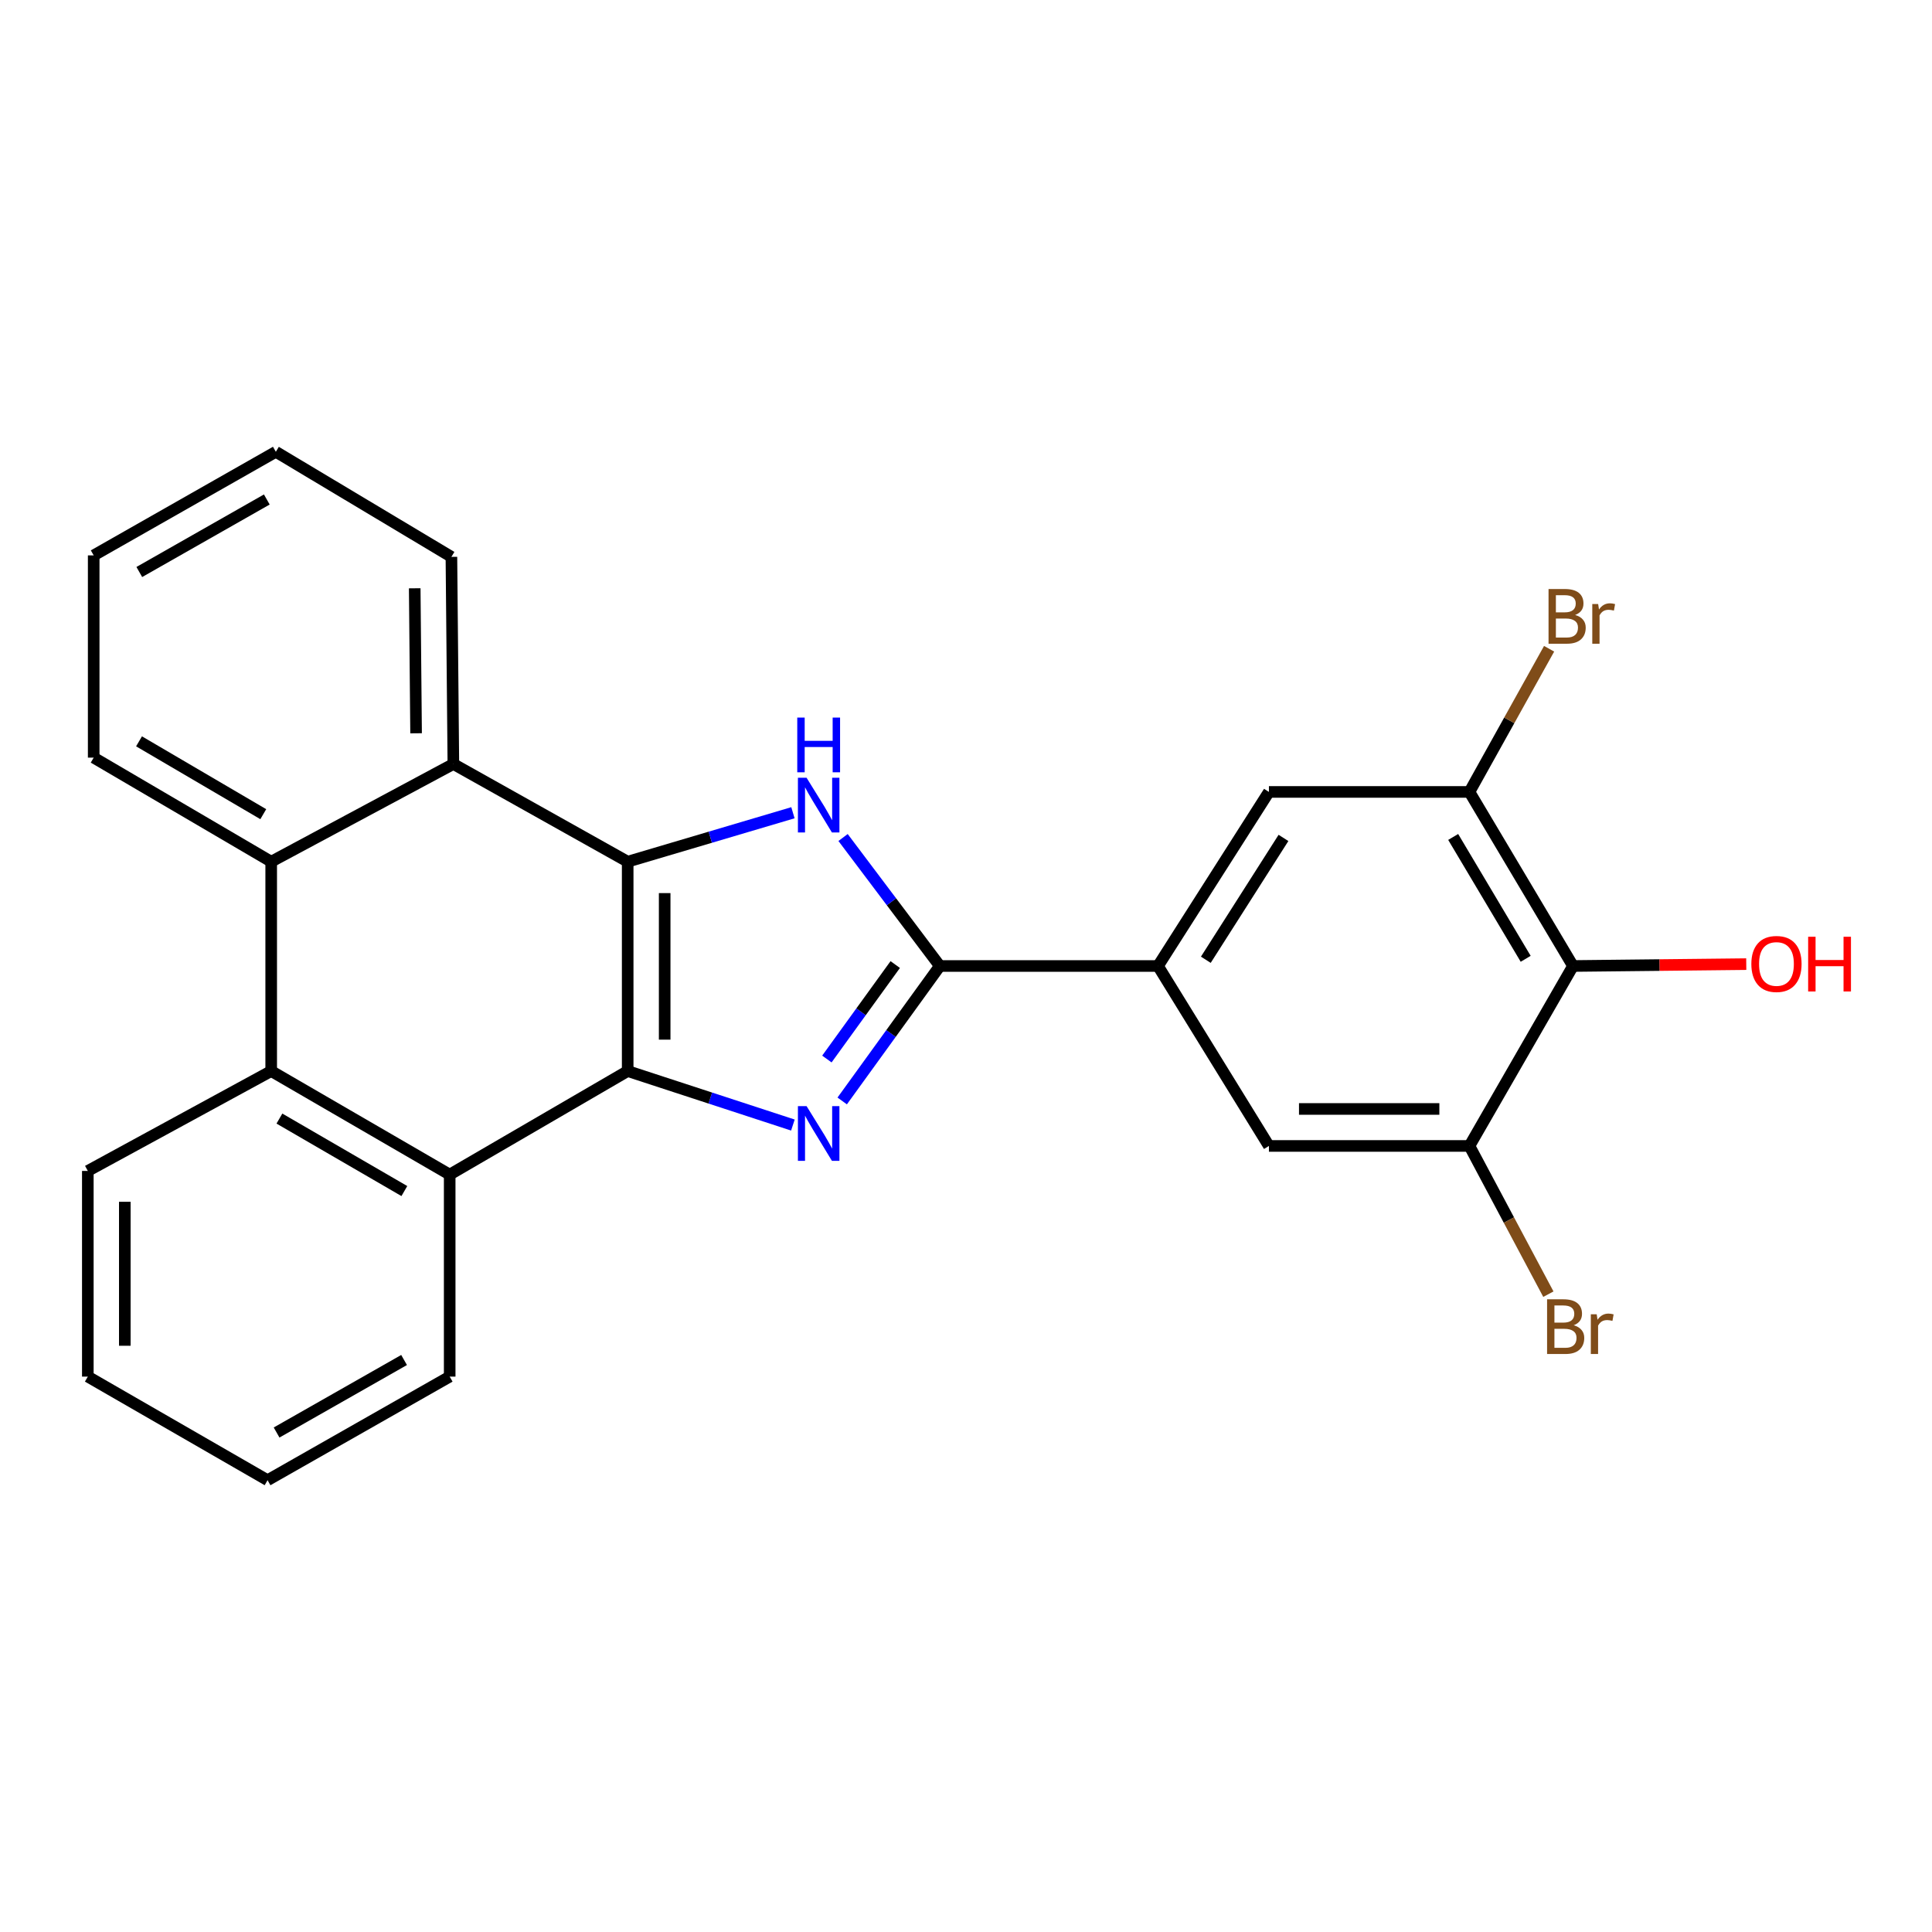 <?xml version='1.0' encoding='iso-8859-1'?>
<svg version='1.1' baseProfile='full'
              xmlns='http://www.w3.org/2000/svg'
                      xmlns:rdkit='http://www.rdkit.org/xml'
                      xmlns:xlink='http://www.w3.org/1999/xlink'
                  xml:space='preserve'
width='1000px' height='1000px' viewBox='0 0 1000 1000'>
<!-- END OF HEADER -->
<rect style='opacity:1.0;fill:#FFFFFF;stroke:none' width='1000' height='1000' x='0' y='0'> </rect>
<path class='bond-0' d='M 410.401,582.324 L 367.644,568.348' style='fill:none;fill-rule:evenodd;stroke:#0000FF;stroke-width:6px;stroke-linecap:butt;stroke-linejoin:miter;stroke-opacity:1' />
<path class='bond-0' d='M 367.644,568.348 L 324.888,554.372' style='fill:none;fill-rule:evenodd;stroke:#000000;stroke-width:6px;stroke-linecap:butt;stroke-linejoin:miter;stroke-opacity:1' />
<path class='bond-2' d='M 435.922,569.85 L 461.192,534.925' style='fill:none;fill-rule:evenodd;stroke:#0000FF;stroke-width:6px;stroke-linecap:butt;stroke-linejoin:miter;stroke-opacity:1' />
<path class='bond-2' d='M 461.192,534.925 L 486.462,500' style='fill:none;fill-rule:evenodd;stroke:#000000;stroke-width:6px;stroke-linecap:butt;stroke-linejoin:miter;stroke-opacity:1' />
<path class='bond-2' d='M 427.992,548.15 L 445.681,523.702' style='fill:none;fill-rule:evenodd;stroke:#0000FF;stroke-width:6px;stroke-linecap:butt;stroke-linejoin:miter;stroke-opacity:1' />
<path class='bond-2' d='M 445.681,523.702 L 463.37,499.255' style='fill:none;fill-rule:evenodd;stroke:#000000;stroke-width:6px;stroke-linecap:butt;stroke-linejoin:miter;stroke-opacity:1' />
<path class='bond-1' d='M 324.888,554.372 L 324.888,446.011' style='fill:none;fill-rule:evenodd;stroke:#000000;stroke-width:6px;stroke-linecap:butt;stroke-linejoin:miter;stroke-opacity:1' />
<path class='bond-1' d='M 344.033,538.118 L 344.033,462.265' style='fill:none;fill-rule:evenodd;stroke:#000000;stroke-width:6px;stroke-linecap:butt;stroke-linejoin:miter;stroke-opacity:1' />
<path class='bond-4' d='M 324.888,554.372 L 232.758,607.968' style='fill:none;fill-rule:evenodd;stroke:#000000;stroke-width:6px;stroke-linecap:butt;stroke-linejoin:miter;stroke-opacity:1' />
<path class='bond-5' d='M 324.888,446.011 L 234.661,395.446' style='fill:none;fill-rule:evenodd;stroke:#000000;stroke-width:6px;stroke-linecap:butt;stroke-linejoin:miter;stroke-opacity:1' />
<path class='bond-25' d='M 324.888,446.011 L 367.656,433.342' style='fill:none;fill-rule:evenodd;stroke:#000000;stroke-width:6px;stroke-linecap:butt;stroke-linejoin:miter;stroke-opacity:1' />
<path class='bond-25' d='M 367.656,433.342 L 410.423,420.674' style='fill:none;fill-rule:evenodd;stroke:#0000FF;stroke-width:6px;stroke-linecap:butt;stroke-linejoin:miter;stroke-opacity:1' />
<path class='bond-3' d='M 486.462,500 L 461.416,466.748' style='fill:none;fill-rule:evenodd;stroke:#000000;stroke-width:6px;stroke-linecap:butt;stroke-linejoin:miter;stroke-opacity:1' />
<path class='bond-3' d='M 461.416,466.748 L 436.369,433.496' style='fill:none;fill-rule:evenodd;stroke:#0000FF;stroke-width:6px;stroke-linecap:butt;stroke-linejoin:miter;stroke-opacity:1' />
<path class='bond-6' d='M 486.462,500 L 599.376,500' style='fill:none;fill-rule:evenodd;stroke:#000000;stroke-width:6px;stroke-linecap:butt;stroke-linejoin:miter;stroke-opacity:1' />
<path class='bond-7' d='M 232.758,607.968 L 140.372,554.372' style='fill:none;fill-rule:evenodd;stroke:#000000;stroke-width:6px;stroke-linecap:butt;stroke-linejoin:miter;stroke-opacity:1' />
<path class='bond-7' d='M 209.293,616.489 L 144.623,578.972' style='fill:none;fill-rule:evenodd;stroke:#000000;stroke-width:6px;stroke-linecap:butt;stroke-linejoin:miter;stroke-opacity:1' />
<path class='bond-17' d='M 232.758,607.968 L 232.758,712.532' style='fill:none;fill-rule:evenodd;stroke:#000000;stroke-width:6px;stroke-linecap:butt;stroke-linejoin:miter;stroke-opacity:1' />
<path class='bond-18' d='M 234.661,395.446 L 233.651,288.234' style='fill:none;fill-rule:evenodd;stroke:#000000;stroke-width:6px;stroke-linecap:butt;stroke-linejoin:miter;stroke-opacity:1' />
<path class='bond-18' d='M 215.366,379.545 L 214.658,304.496' style='fill:none;fill-rule:evenodd;stroke:#000000;stroke-width:6px;stroke-linecap:butt;stroke-linejoin:miter;stroke-opacity:1' />
<path class='bond-27' d='M 234.661,395.446 L 140.372,446.011' style='fill:none;fill-rule:evenodd;stroke:#000000;stroke-width:6px;stroke-linecap:butt;stroke-linejoin:miter;stroke-opacity:1' />
<path class='bond-12' d='M 599.376,500 L 656.79,593.141' style='fill:none;fill-rule:evenodd;stroke:#000000;stroke-width:6px;stroke-linecap:butt;stroke-linejoin:miter;stroke-opacity:1' />
<path class='bond-13' d='M 599.376,500 L 656.79,409.901' style='fill:none;fill-rule:evenodd;stroke:#000000;stroke-width:6px;stroke-linecap:butt;stroke-linejoin:miter;stroke-opacity:1' />
<path class='bond-13' d='M 624.134,496.774 L 664.323,433.704' style='fill:none;fill-rule:evenodd;stroke:#000000;stroke-width:6px;stroke-linecap:butt;stroke-linejoin:miter;stroke-opacity:1' />
<path class='bond-8' d='M 140.372,554.372 L 140.372,446.011' style='fill:none;fill-rule:evenodd;stroke:#000000;stroke-width:6px;stroke-linecap:butt;stroke-linejoin:miter;stroke-opacity:1' />
<path class='bond-19' d='M 140.372,554.372 L 45.455,606.075' style='fill:none;fill-rule:evenodd;stroke:#000000;stroke-width:6px;stroke-linecap:butt;stroke-linejoin:miter;stroke-opacity:1' />
<path class='bond-20' d='M 140.372,446.011 L 48.496,392.149' style='fill:none;fill-rule:evenodd;stroke:#000000;stroke-width:6px;stroke-linecap:butt;stroke-linejoin:miter;stroke-opacity:1' />
<path class='bond-20' d='M 136.273,421.415 L 71.96,383.712' style='fill:none;fill-rule:evenodd;stroke:#000000;stroke-width:6px;stroke-linecap:butt;stroke-linejoin:miter;stroke-opacity:1' />
<path class='bond-9' d='M 814.184,500 L 760.578,409.901' style='fill:none;fill-rule:evenodd;stroke:#000000;stroke-width:6px;stroke-linecap:butt;stroke-linejoin:miter;stroke-opacity:1' />
<path class='bond-9' d='M 789.69,496.274 L 752.166,433.205' style='fill:none;fill-rule:evenodd;stroke:#000000;stroke-width:6px;stroke-linecap:butt;stroke-linejoin:miter;stroke-opacity:1' />
<path class='bond-16' d='M 814.184,500 L 859.022,499.515' style='fill:none;fill-rule:evenodd;stroke:#000000;stroke-width:6px;stroke-linecap:butt;stroke-linejoin:miter;stroke-opacity:1' />
<path class='bond-16' d='M 859.022,499.515 L 903.86,499.031' style='fill:none;fill-rule:evenodd;stroke:#FF0000;stroke-width:6px;stroke-linecap:butt;stroke-linejoin:miter;stroke-opacity:1' />
<path class='bond-26' d='M 814.184,500 L 760.578,593.141' style='fill:none;fill-rule:evenodd;stroke:#000000;stroke-width:6px;stroke-linecap:butt;stroke-linejoin:miter;stroke-opacity:1' />
<path class='bond-10' d='M 760.578,409.901 L 656.79,409.901' style='fill:none;fill-rule:evenodd;stroke:#000000;stroke-width:6px;stroke-linecap:butt;stroke-linejoin:miter;stroke-opacity:1' />
<path class='bond-15' d='M 760.578,409.901 L 781.197,372.848' style='fill:none;fill-rule:evenodd;stroke:#000000;stroke-width:6px;stroke-linecap:butt;stroke-linejoin:miter;stroke-opacity:1' />
<path class='bond-15' d='M 781.197,372.848 L 801.816,335.796' style='fill:none;fill-rule:evenodd;stroke:#7F4C19;stroke-width:6px;stroke-linecap:butt;stroke-linejoin:miter;stroke-opacity:1' />
<path class='bond-11' d='M 760.578,593.141 L 656.79,593.141' style='fill:none;fill-rule:evenodd;stroke:#000000;stroke-width:6px;stroke-linecap:butt;stroke-linejoin:miter;stroke-opacity:1' />
<path class='bond-11' d='M 745.01,573.996 L 672.358,573.996' style='fill:none;fill-rule:evenodd;stroke:#000000;stroke-width:6px;stroke-linecap:butt;stroke-linejoin:miter;stroke-opacity:1' />
<path class='bond-14' d='M 760.578,593.141 L 781.007,631.504' style='fill:none;fill-rule:evenodd;stroke:#000000;stroke-width:6px;stroke-linecap:butt;stroke-linejoin:miter;stroke-opacity:1' />
<path class='bond-14' d='M 781.007,631.504 L 801.436,669.866' style='fill:none;fill-rule:evenodd;stroke:#7F4C19;stroke-width:6px;stroke-linecap:butt;stroke-linejoin:miter;stroke-opacity:1' />
<path class='bond-21' d='M 232.758,712.532 L 138.489,766.149' style='fill:none;fill-rule:evenodd;stroke:#000000;stroke-width:6px;stroke-linecap:butt;stroke-linejoin:miter;stroke-opacity:1' />
<path class='bond-21' d='M 209.152,703.933 L 143.164,741.465' style='fill:none;fill-rule:evenodd;stroke:#000000;stroke-width:6px;stroke-linecap:butt;stroke-linejoin:miter;stroke-opacity:1' />
<path class='bond-24' d='M 233.651,288.234 L 142.776,233.851' style='fill:none;fill-rule:evenodd;stroke:#000000;stroke-width:6px;stroke-linecap:butt;stroke-linejoin:miter;stroke-opacity:1' />
<path class='bond-28' d='M 45.455,606.075 L 45.455,712.532' style='fill:none;fill-rule:evenodd;stroke:#000000;stroke-width:6px;stroke-linecap:butt;stroke-linejoin:miter;stroke-opacity:1' />
<path class='bond-28' d='M 64.6,622.043 L 64.6,696.563' style='fill:none;fill-rule:evenodd;stroke:#000000;stroke-width:6px;stroke-linecap:butt;stroke-linejoin:miter;stroke-opacity:1' />
<path class='bond-23' d='M 48.496,392.149 L 48.496,287.468' style='fill:none;fill-rule:evenodd;stroke:#000000;stroke-width:6px;stroke-linecap:butt;stroke-linejoin:miter;stroke-opacity:1' />
<path class='bond-22' d='M 138.489,766.149 L 45.455,712.532' style='fill:none;fill-rule:evenodd;stroke:#000000;stroke-width:6px;stroke-linecap:butt;stroke-linejoin:miter;stroke-opacity:1' />
<path class='bond-29' d='M 48.496,287.468 L 142.776,233.851' style='fill:none;fill-rule:evenodd;stroke:#000000;stroke-width:6px;stroke-linecap:butt;stroke-linejoin:miter;stroke-opacity:1' />
<path class='bond-29' d='M 72.103,296.068 L 138.098,258.536' style='fill:none;fill-rule:evenodd;stroke:#000000;stroke-width:6px;stroke-linecap:butt;stroke-linejoin:miter;stroke-opacity:1' />
<path  class='atom-0' d='M 417.481 572.525
L 426.761 587.525
Q 427.681 589.005, 429.161 591.685
Q 430.641 594.365, 430.721 594.525
L 430.721 572.525
L 434.481 572.525
L 434.481 600.845
L 430.601 600.845
L 420.641 584.445
Q 419.481 582.525, 418.241 580.325
Q 417.041 578.125, 416.681 577.445
L 416.681 600.845
L 413.001 600.845
L 413.001 572.525
L 417.481 572.525
' fill='#0000FF'/>
<path  class='atom-4' d='M 417.481 402.569
L 426.761 417.569
Q 427.681 419.049, 429.161 421.729
Q 430.641 424.409, 430.721 424.569
L 430.721 402.569
L 434.481 402.569
L 434.481 430.889
L 430.601 430.889
L 420.641 414.489
Q 419.481 412.569, 418.241 410.369
Q 417.041 408.169, 416.681 407.489
L 416.681 430.889
L 413.001 430.889
L 413.001 402.569
L 417.481 402.569
' fill='#0000FF'/>
<path  class='atom-4' d='M 412.661 371.417
L 416.501 371.417
L 416.501 383.457
L 430.981 383.457
L 430.981 371.417
L 434.821 371.417
L 434.821 399.737
L 430.981 399.737
L 430.981 386.657
L 416.501 386.657
L 416.501 399.737
L 412.661 399.737
L 412.661 371.417
' fill='#0000FF'/>
<path  class='atom-15' d='M 814.527 685.956
Q 817.247 686.716, 818.607 688.396
Q 820.007 690.036, 820.007 692.476
Q 820.007 696.396, 817.487 698.636
Q 815.007 700.836, 810.287 700.836
L 800.767 700.836
L 800.767 672.516
L 809.127 672.516
Q 813.967 672.516, 816.407 674.476
Q 818.847 676.436, 818.847 680.036
Q 818.847 684.316, 814.527 685.956
M 804.567 675.716
L 804.567 684.596
L 809.127 684.596
Q 811.927 684.596, 813.367 683.476
Q 814.847 682.316, 814.847 680.036
Q 814.847 675.716, 809.127 675.716
L 804.567 675.716
M 810.287 697.636
Q 813.047 697.636, 814.527 696.316
Q 816.007 694.996, 816.007 692.476
Q 816.007 690.156, 814.367 688.996
Q 812.767 687.796, 809.687 687.796
L 804.567 687.796
L 804.567 697.636
L 810.287 697.636
' fill='#7F4C19'/>
<path  class='atom-15' d='M 826.447 680.276
L 826.887 683.116
Q 829.047 679.916, 832.567 679.916
Q 833.687 679.916, 835.207 680.316
L 834.607 683.676
Q 832.887 683.276, 831.927 683.276
Q 830.247 683.276, 829.127 683.956
Q 828.047 684.596, 827.167 686.156
L 827.167 700.836
L 823.407 700.836
L 823.407 680.276
L 826.447 680.276
' fill='#7F4C19'/>
<path  class='atom-16' d='M 815.282 318.316
Q 818.002 319.076, 819.362 320.756
Q 820.762 322.396, 820.762 324.836
Q 820.762 328.756, 818.242 330.996
Q 815.762 333.196, 811.042 333.196
L 801.522 333.196
L 801.522 304.876
L 809.882 304.876
Q 814.722 304.876, 817.162 306.836
Q 819.602 308.796, 819.602 312.396
Q 819.602 316.676, 815.282 318.316
M 805.322 308.076
L 805.322 316.956
L 809.882 316.956
Q 812.682 316.956, 814.122 315.836
Q 815.602 314.676, 815.602 312.396
Q 815.602 308.076, 809.882 308.076
L 805.322 308.076
M 811.042 329.996
Q 813.802 329.996, 815.282 328.676
Q 816.762 327.356, 816.762 324.836
Q 816.762 322.516, 815.122 321.356
Q 813.522 320.156, 810.442 320.156
L 805.322 320.156
L 805.322 329.996
L 811.042 329.996
' fill='#7F4C19'/>
<path  class='atom-16' d='M 827.202 312.636
L 827.642 315.476
Q 829.802 312.276, 833.322 312.276
Q 834.442 312.276, 835.962 312.676
L 835.362 316.036
Q 833.642 315.636, 832.682 315.636
Q 831.002 315.636, 829.882 316.316
Q 828.802 316.956, 827.922 318.516
L 827.922 333.196
L 824.162 333.196
L 824.162 312.636
L 827.202 312.636
' fill='#7F4C19'/>
<path  class='atom-17' d='M 906.493 498.942
Q 906.493 492.142, 909.853 488.342
Q 913.213 484.542, 919.493 484.542
Q 925.773 484.542, 929.133 488.342
Q 932.493 492.142, 932.493 498.942
Q 932.493 505.822, 929.093 509.742
Q 925.693 513.622, 919.493 513.622
Q 913.253 513.622, 909.853 509.742
Q 906.493 505.862, 906.493 498.942
M 919.493 510.422
Q 923.813 510.422, 926.133 507.542
Q 928.493 504.622, 928.493 498.942
Q 928.493 493.382, 926.133 490.582
Q 923.813 487.742, 919.493 487.742
Q 915.173 487.742, 912.813 490.542
Q 910.493 493.342, 910.493 498.942
Q 910.493 504.662, 912.813 507.542
Q 915.173 510.422, 919.493 510.422
' fill='#FF0000'/>
<path  class='atom-17' d='M 935.893 484.862
L 939.733 484.862
L 939.733 496.902
L 954.213 496.902
L 954.213 484.862
L 958.053 484.862
L 958.053 513.182
L 954.213 513.182
L 954.213 500.102
L 939.733 500.102
L 939.733 513.182
L 935.893 513.182
L 935.893 484.862
' fill='#FF0000'/>
</svg>
